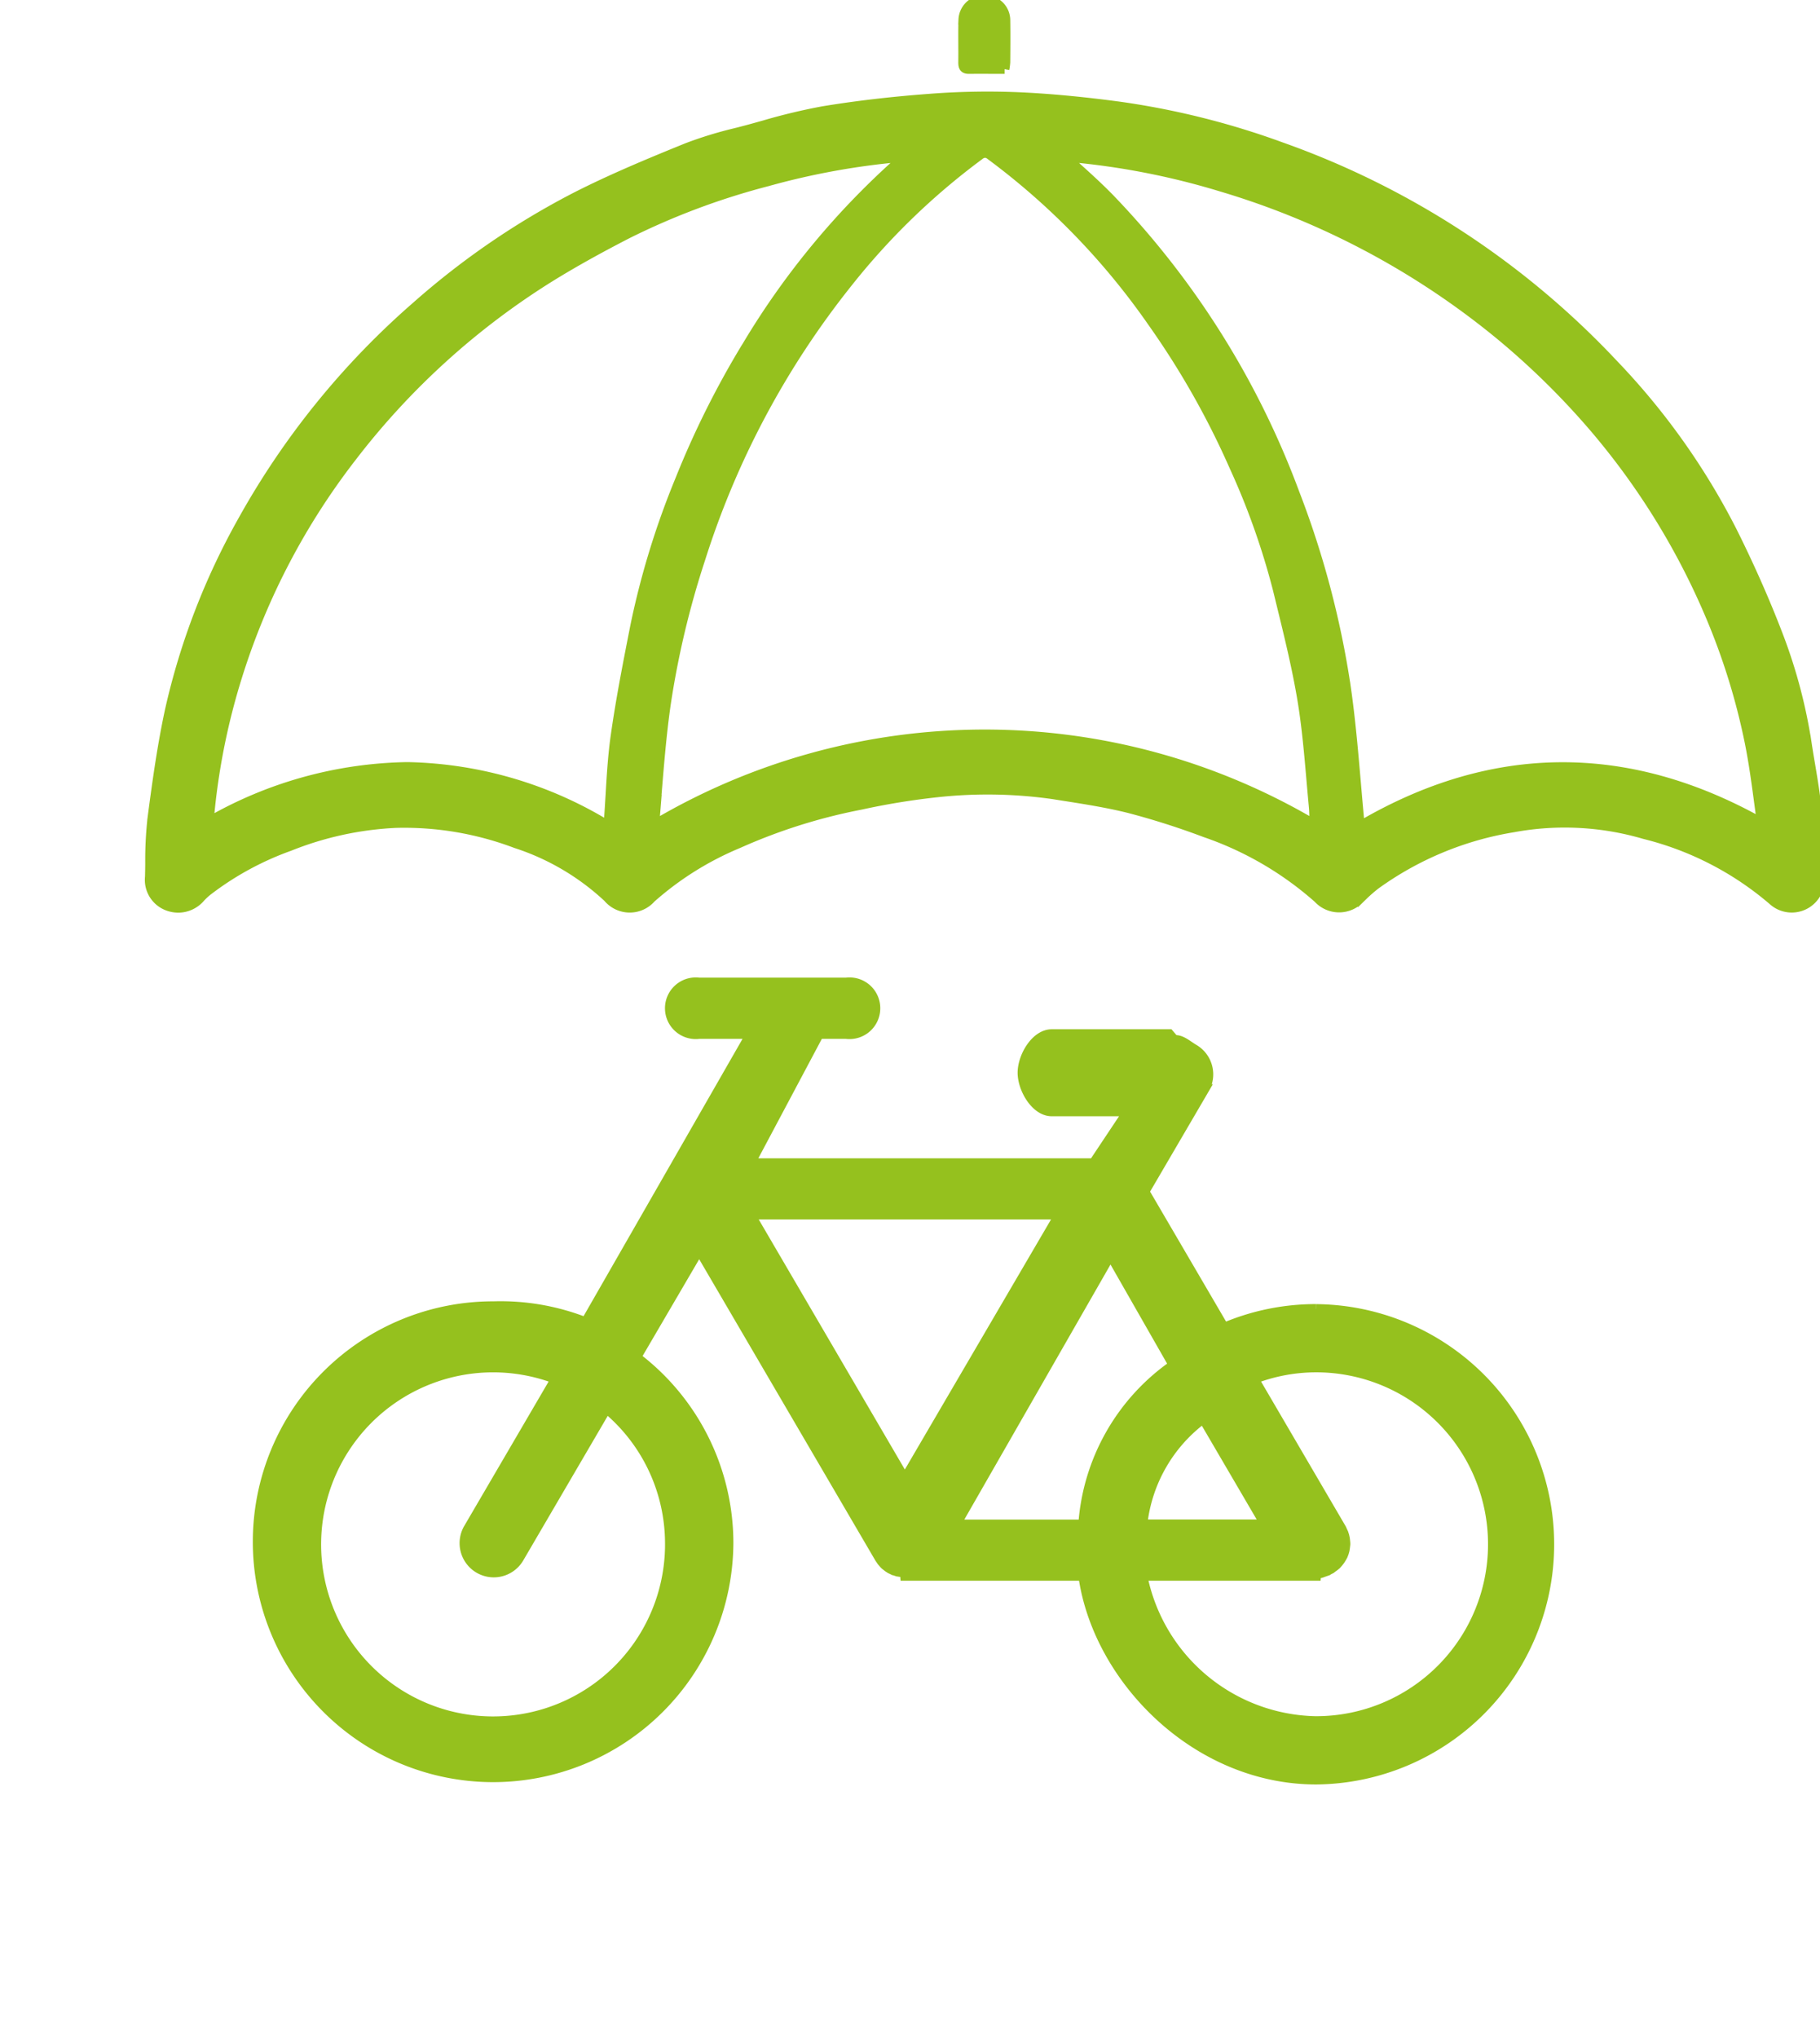 <svg xmlns="http://www.w3.org/2000/svg" xmlns:xlink="http://www.w3.org/1999/xlink" width="94.854" height="106.145" viewBox="0 0 94.854 106.145">
  <defs>
    <clipPath id="clip-path">
      <rect id="Rectangle_27" data-name="Rectangle 27" width="94.854" height="106.145" fill="#95c11e" stroke="#95c11e" stroke-width="0.5"/>
    </clipPath>
    <clipPath id="clip-path-2">
      <path id="Path_65" data-name="Path 65" d="M53.572,39.184l3.221,5.505H50.41a7.91,7.91,0,0,1,3.161-5.505M7.4,45.687A9.171,9.171,0,0,1,19.824,37.12l-4.564,7.8a1.53,1.53,0,0,0,2.645,1.539l4.564-7.806A9.173,9.173,0,1,1,7.4,45.687m43.008,1.691H59.45l.009-.078.274-.075L59.8,47.2l.255-.09.028-.019.152-.078.034-.028.137-.1.106-.087.1-.112.093-.115.075-.124.072-.127.053-.14.04-.14.022-.137.022-.168,0-.047-.006-.087-.022-.168-.031-.143-.044-.14L60.818,45l-.037-.078-4.56-7.8a9.2,9.2,0,1,1,3.236,17.819,9.394,9.394,0,0,1-9.049-7.557M48.738,30.654l3.28,5.735a11.07,11.07,0,0,0-4.707,8.3H40.687Zm-18.77-2.1H46.077L38.019,42.327ZM27.3,16.463a1.356,1.356,0,1,0,0,2.689h2.692L21.385,34.157a12.141,12.141,0,0,0-4.8-.833A12.273,12.273,0,1,0,28.833,45.669a12.162,12.162,0,0,0-4.809-9.683l3.28-5.6,9.4,16.072.034.053.04.059.031.047.118.14.019.016.04.037.044.037.118.09.05.034.037.025.019.009.006.006.127.065.016,0,.031.019.009,0,.1.034.09.028.022.006.031.006.059.012.277.028V47.3l.006.078h9.286c.755,5.378,5.9,10.613,12.142,10.613a12.261,12.261,0,1,0-4.8-23.545l-4.144-7.085,3.121-5.341a1.525,1.525,0,0,0-.55-2.089c-.32-.187-.678-.525-1.017-.466l-.264-.311H45.679c-.846,0-1.533,1.172-1.533,2.014s.687,2.014,1.533,2.014h3.97L47.861,25.87H29.968l3.575-6.718h1.414a1.356,1.356,0,1,0,0-2.689Z" transform="translate(-4.334 -16.463)" fill="#95c11e" stroke="#95c11e" stroke-width="0.5"/>
    </clipPath>
  </defs>
  <g id="Group_22" data-name="Group 22" transform="translate(0 0)">
    <g id="Group_17" data-name="Group 17" transform="translate(0 0)">
      <g id="Group_16" data-name="Group 16" clip-path="url(#clip-path)">
        <path id="Path_64" data-name="Path 64" d="M59.457,54.936a9.394,9.394,0,0,1-9.049-7.557h9.046l.006-.081.274-.072L59.8,47.2l.255-.09.028-.022.152-.078.034-.028.137-.1.106-.087.1-.112.09-.115.078-.124.072-.127.053-.14.04-.14.022-.14.019-.165,0-.047L60.98,45.6l-.019-.165-.031-.143-.044-.14L60.815,45l-.034-.078-4.563-7.8a9.088,9.088,0,0,1,3.239-.6,9.206,9.206,0,0,1,0,18.413M53.572,39.184l3.221,5.505H50.407a7.923,7.923,0,0,1,3.165-5.505m-4.834-8.53,3.28,5.739a11.058,11.058,0,0,0-4.707,8.3H40.687ZM38.019,42.33,29.968,28.559H46.074ZM25.771,45.687a9.212,9.212,0,1,1-5.95-8.567l-4.56,7.8a1.531,1.531,0,0,0,2.645,1.542l4.564-7.806a9.141,9.141,0,0,1,3.3,7.032m33.685-12.22a12.2,12.2,0,0,0-4.8.976l-4.144-7.085,3.124-5.341a1.529,1.529,0,0,0-.553-2.089c-.32-.187-.678-.522-1.017-.466l-.264-.311H45.676c-.846,0-1.529,1.172-1.529,2.014s.684,2.018,1.529,2.018h3.973l-1.791,2.689H29.968l3.575-6.721h1.414a1.356,1.356,0,1,0,0-2.689H27.3a1.356,1.356,0,1,0,0,2.689h2.692L21.385,34.157a12.146,12.146,0,0,0-4.8-.833A12.273,12.273,0,1,0,28.833,45.669a12.167,12.167,0,0,0-4.809-9.683l3.277-5.6,9.4,16.069.037.053.04.059.031.047.121.14.016.016.04.04.044.034.118.093.05.031.04.028.016.009.006,0,.127.065.016.006.031.016.009,0,.1.034.093.031.019,0,.031.006.062.012.274.028V47.3l.006.078h9.286c.759,5.378,5.9,10.613,12.146,10.613a12.261,12.261,0,0,0,0-24.521" transform="translate(9.139 34.713)" fill="#95c11e" stroke="#95c11e" stroke-width="0.5"/>
      </g>
    </g>
    <g id="Group_19" data-name="Group 19" transform="translate(13.473 51.177)">
      <g id="Group_18" data-name="Group 18" clip-path="url(#clip-path-2)">
        <rect id="Rectangle_28" data-name="Rectangle 28" width="94.316" height="68.409" transform="translate(-13.473 -13.441)" fill="#95c11e" stroke="#95c11e" stroke-width="0.5"/>
      </g>
    </g>
    <g id="Group_21" data-name="Group 21" transform="translate(0 0)">
      <g id="Group_20" data-name="Group 20" clip-path="url(#clip-path)">
        <path id="Path_66" data-name="Path 66" d="M89.557,41.707c0-.127,0-.267,0-.423v-.025c-.016-.255-.031-.519-.047-.8-.04-.675-.081-1.374-.162-2.086-.072-.634-.18-1.271-.283-1.884-.062-.367-.124-.734-.18-1.1a27.189,27.189,0,0,0-1.52-5.739c-.681-1.775-1.483-3.584-2.381-5.381a36.425,36.425,0,0,0-6.168-8.682A43.848,43.848,0,0,0,61.467,4.247a41.233,41.233,0,0,0-8.493-2.117c-1.924-.255-3.628-.413-5.207-.482a39.241,39.241,0,0,0-4.647.087c-1.986.149-3.786.361-5.505.643a30.932,30.932,0,0,0-3.115.746c-.289.081-.578.162-.867.239-.2.053-.4.106-.6.155a20.591,20.591,0,0,0-2.518.774c-1.868.759-3.852,1.576-5.757,2.543a40.7,40.7,0,0,0-8.337,5.7A41.61,41.61,0,0,0,7.352,23.717a36.485,36.485,0,0,0-3.786,9.82c-.4,1.837-.656,3.665-.923,5.692a19.906,19.906,0,0,0-.118,2.307c0,.246-.006.494-.012.74a1.448,1.448,0,0,0,.939,1.511,1.586,1.586,0,0,0,.55.1,1.532,1.532,0,0,0,1.16-.55,3.3,3.3,0,0,1,.423-.382,15.7,15.7,0,0,1,4.2-2.276,17.047,17.047,0,0,1,5.552-1.209,16.468,16.468,0,0,1,6.251,1.057,12.816,12.816,0,0,1,4.8,2.823,1.483,1.483,0,0,0,2.254.025,16.211,16.211,0,0,1,4.536-2.838,29.143,29.143,0,0,1,6.2-1.977l.221-.044a37.177,37.177,0,0,1,4.054-.653,24.319,24.319,0,0,1,5.972.115c.208.034.42.068.631.1,1.1.174,2.235.354,3.323.628a40.087,40.087,0,0,1,3.945,1.259A17.384,17.384,0,0,1,63.4,43.389a1.487,1.487,0,0,0,2.216-.025l.109-.1a7.8,7.8,0,0,1,.678-.591A16.9,16.9,0,0,1,73.572,39.7a14.75,14.75,0,0,1,6.836.351,16.284,16.284,0,0,1,6.7,3.454,1.464,1.464,0,0,0,2.443-1.06c.012-.233.009-.466.006-.737M33.589,14.686A46.845,46.845,0,0,0,30.141,21.6a42.543,42.543,0,0,0-2.328,7.573l-.028.14c-.361,1.834-.734,3.73-1,5.614-.146,1.023-.208,2.067-.267,3.078-.025.392-.047.783-.075,1.175-.009.149-.012.292-.012.445a20.773,20.773,0,0,0-10.458-3.081h-.081A21.367,21.367,0,0,0,5.574,39.413c.031-.255.062-.491.084-.727a35.14,35.14,0,0,1,1.436-6.917,36.325,36.325,0,0,1,5.928-11.343,39,39,0,0,1,10.389-9.419c1.153-.712,2.456-1.439,3.979-2.223a37.382,37.382,0,0,1,7.3-2.733A38.485,38.485,0,0,1,41.7,4.779c.05-.006.1-.009.155-.016a41.033,41.033,0,0,0-8.263,9.923M28.935,37.97c.127-1.548.255-3.149.479-4.7a46.056,46.056,0,0,1,1.794-7.548,44.566,44.566,0,0,1,7.672-14.39,36.165,36.165,0,0,1,6.867-6.646.51.51,0,0,1,.3-.124.477.477,0,0,1,.28.115,37.281,37.281,0,0,1,8.443,8.707,42.963,42.963,0,0,1,4.256,7.511,38.235,38.235,0,0,1,2.269,6.4l.165.675c.407,1.66.83,3.373,1.113,5.073.233,1.4.357,2.854.479,4.259.04.46.081.92.124,1.38a7.688,7.688,0,0,1,.016.852,33.787,33.787,0,0,0-34.382.028c.047-.532.09-1.063.131-1.592M50.581,5.093l-.37-.333.277.028a38.974,38.974,0,0,1,7.871,1.539,41.442,41.442,0,0,1,14.533,7.728A40.114,40.114,0,0,1,77.8,18.883a37.691,37.691,0,0,1,6.028,9.752,34.457,34.457,0,0,1,2.055,6.606c.218,1.076.367,2.188.51,3.267.044.317.084.634.127.951-7.016-3.936-14.054-3.876-20.934.168-.006-.034-.009-.068-.012-.1-.072-.74-.137-1.5-.2-2.232-.14-1.623-.286-3.3-.525-4.946a47.456,47.456,0,0,0-2.673-10.081A44.352,44.352,0,0,0,52.548,6.94c-.631-.647-1.309-1.256-1.968-1.847" transform="translate(5.294 3.405)" fill="#95c11e" stroke="#95c11e" stroke-width="0.5"/>
        <path id="Path_67" data-name="Path 67" d="M18.312,3.6c-.647,0-1.253-.006-1.862,0-.252,0-.3-.121-.3-.339.009-.746-.012-1.492.009-2.238A1.077,1.077,0,0,1,17.317,0a1.056,1.056,0,0,1,1.041,1.045c.012.731.006,1.464,0,2.195a2.845,2.845,0,0,1-.047.364" transform="translate(34.044 -0.002)" fill="#95c11e" stroke="#95c11e" stroke-width="0.5"/>
      </g>
    </g>
  </g>
</svg>
